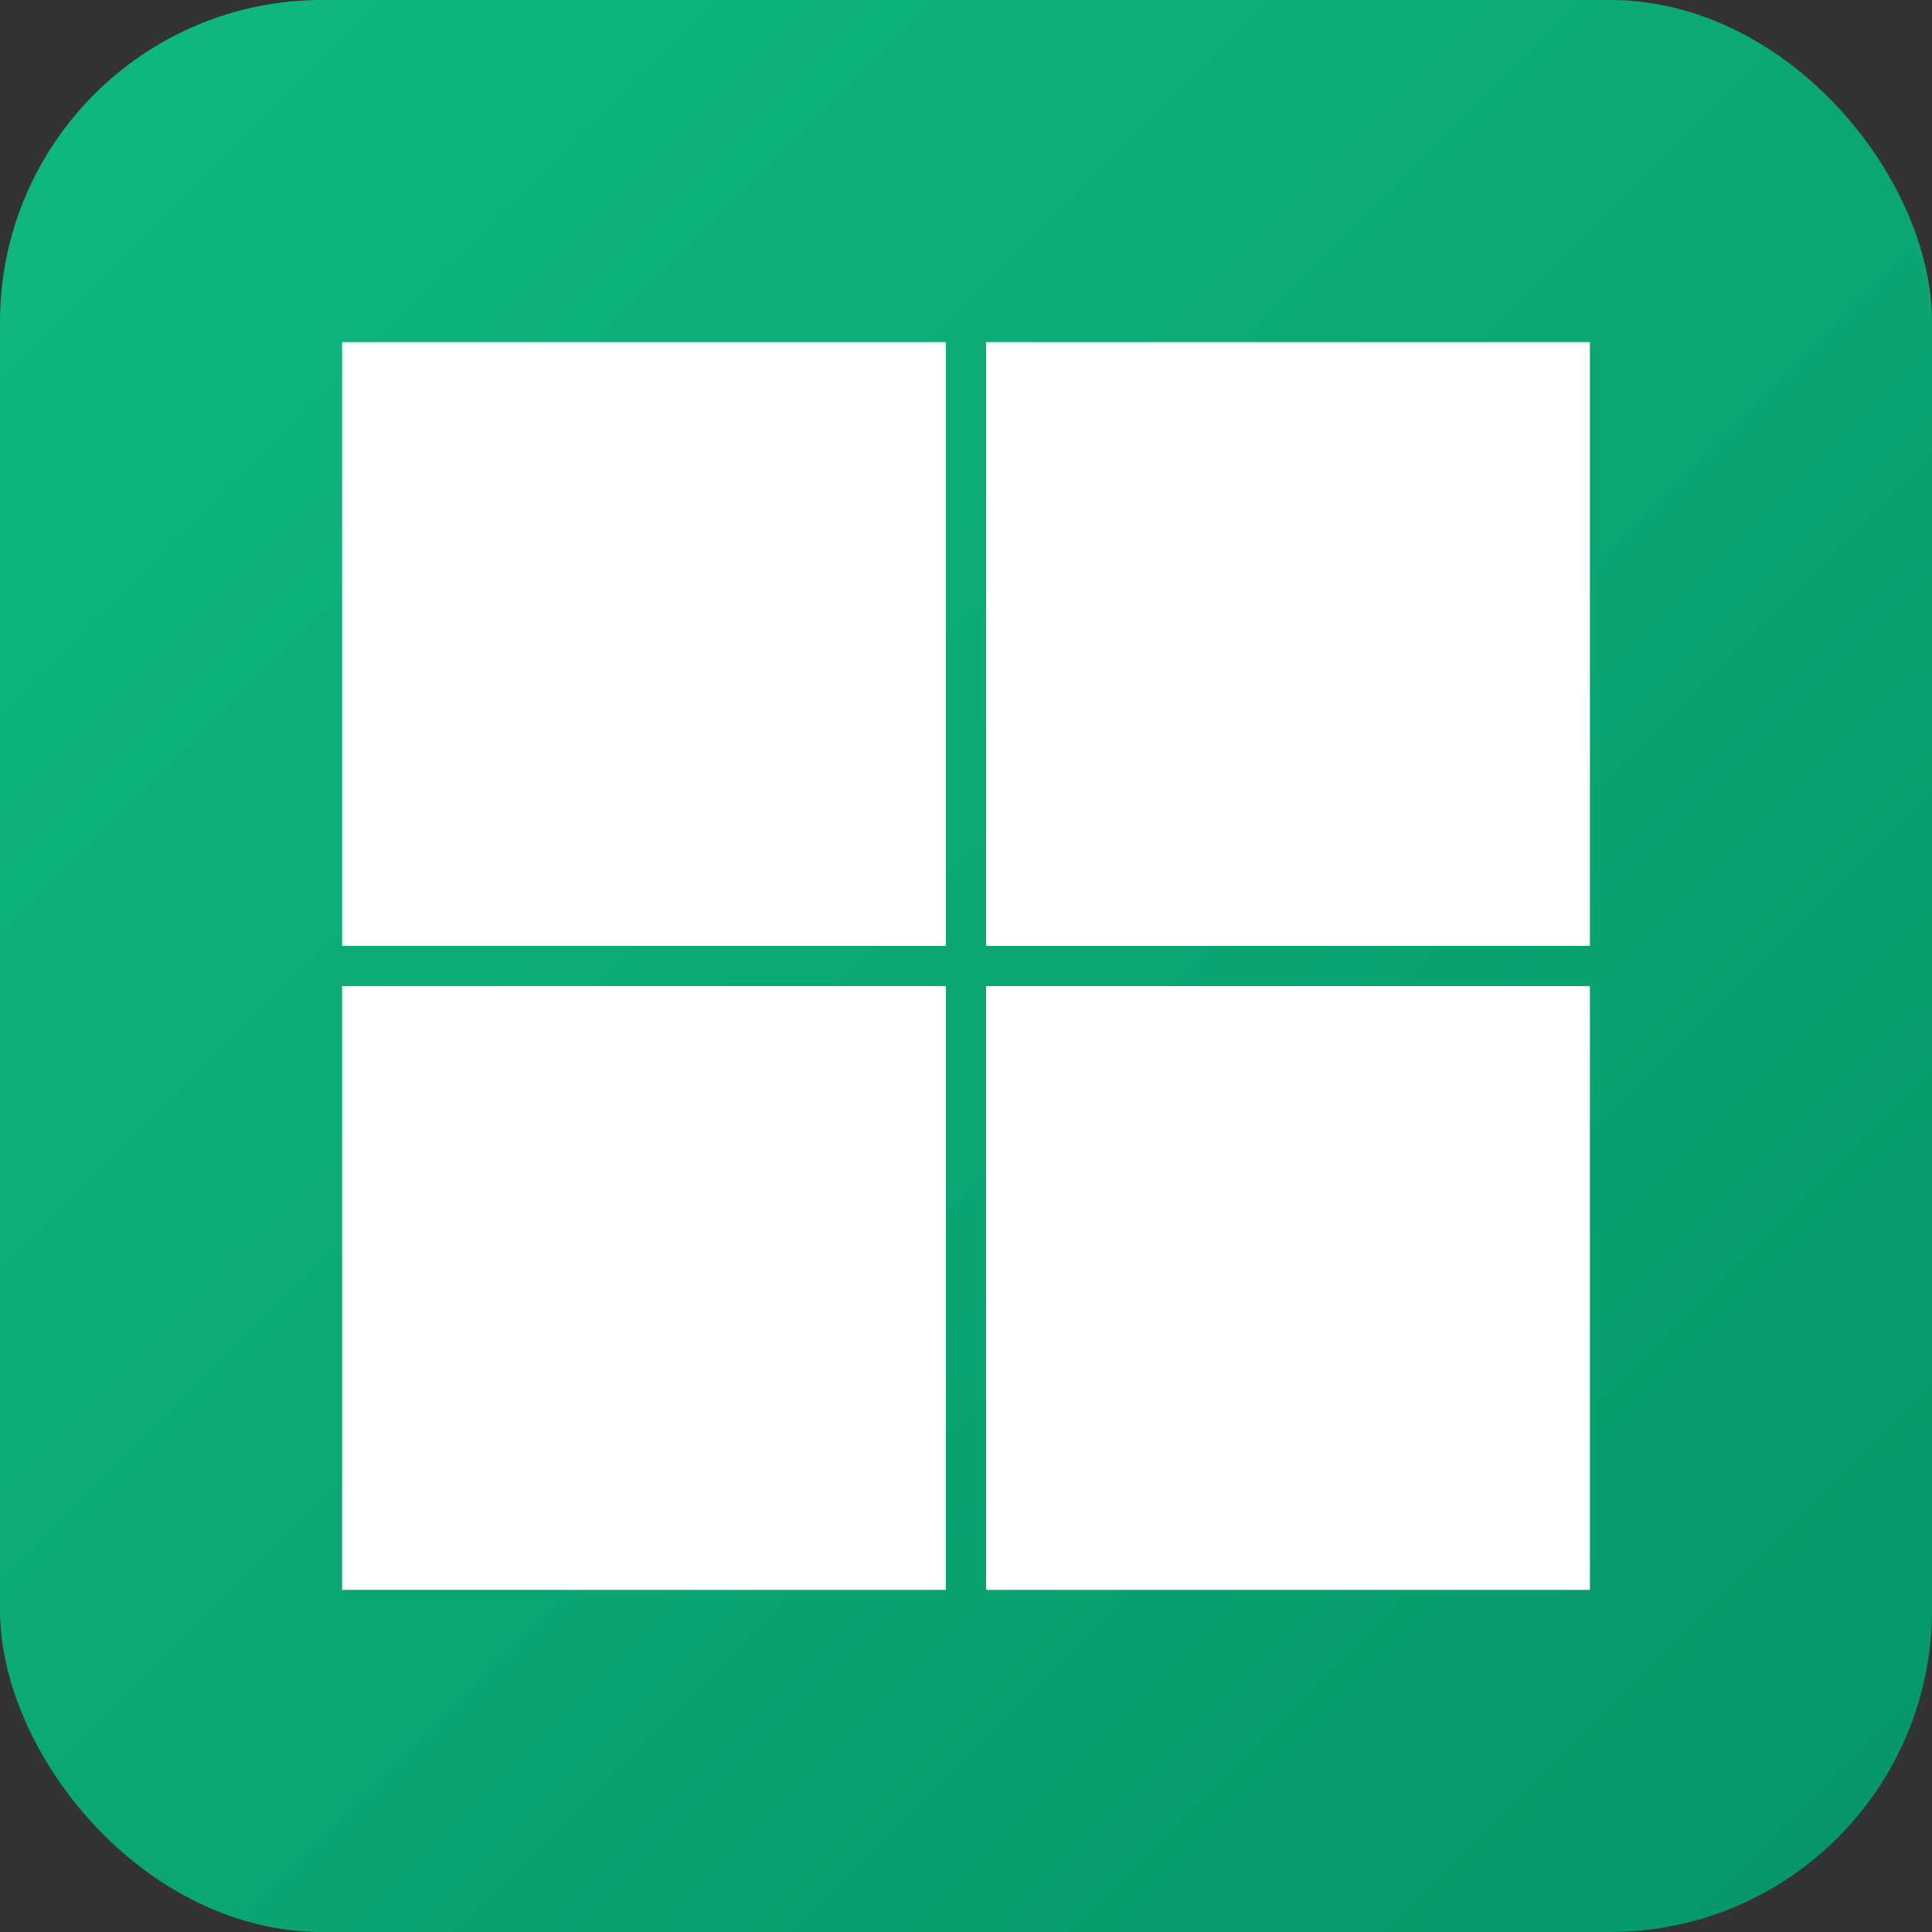 <svg xmlns="http://www.w3.org/2000/svg" viewBox="0 0 24 24" fill="none">
  <rect x="0" y="0" width="24" height="24" fill="#333333" stroke="none"/>
  <defs>
    <linearGradient id="grad" x1="0%" y1="0%" x2="100%" y2="100%">
      <stop offset="0%" style="stop-color:#10b981;stop-opacity:1" />
      <stop offset="100%" style="stop-color:#059669;stop-opacity:1" />
    </linearGradient>
  </defs>
  <rect width="24" height="24" fill="url(#grad)" rx="4"/>
  <rect x="5" y="5" width="6" height="6" fill="white" stroke="white" stroke-width="1.5"/>
  <rect x="13" y="5" width="6" height="6" fill="white" stroke="white" stroke-width="1.5"/>
  <rect x="5" y="13" width="6" height="6" fill="white" stroke="white" stroke-width="1.5"/>
  <rect x="13" y="13" width="6" height="6" fill="white" stroke="white" stroke-width="1.5"/>
</svg>

